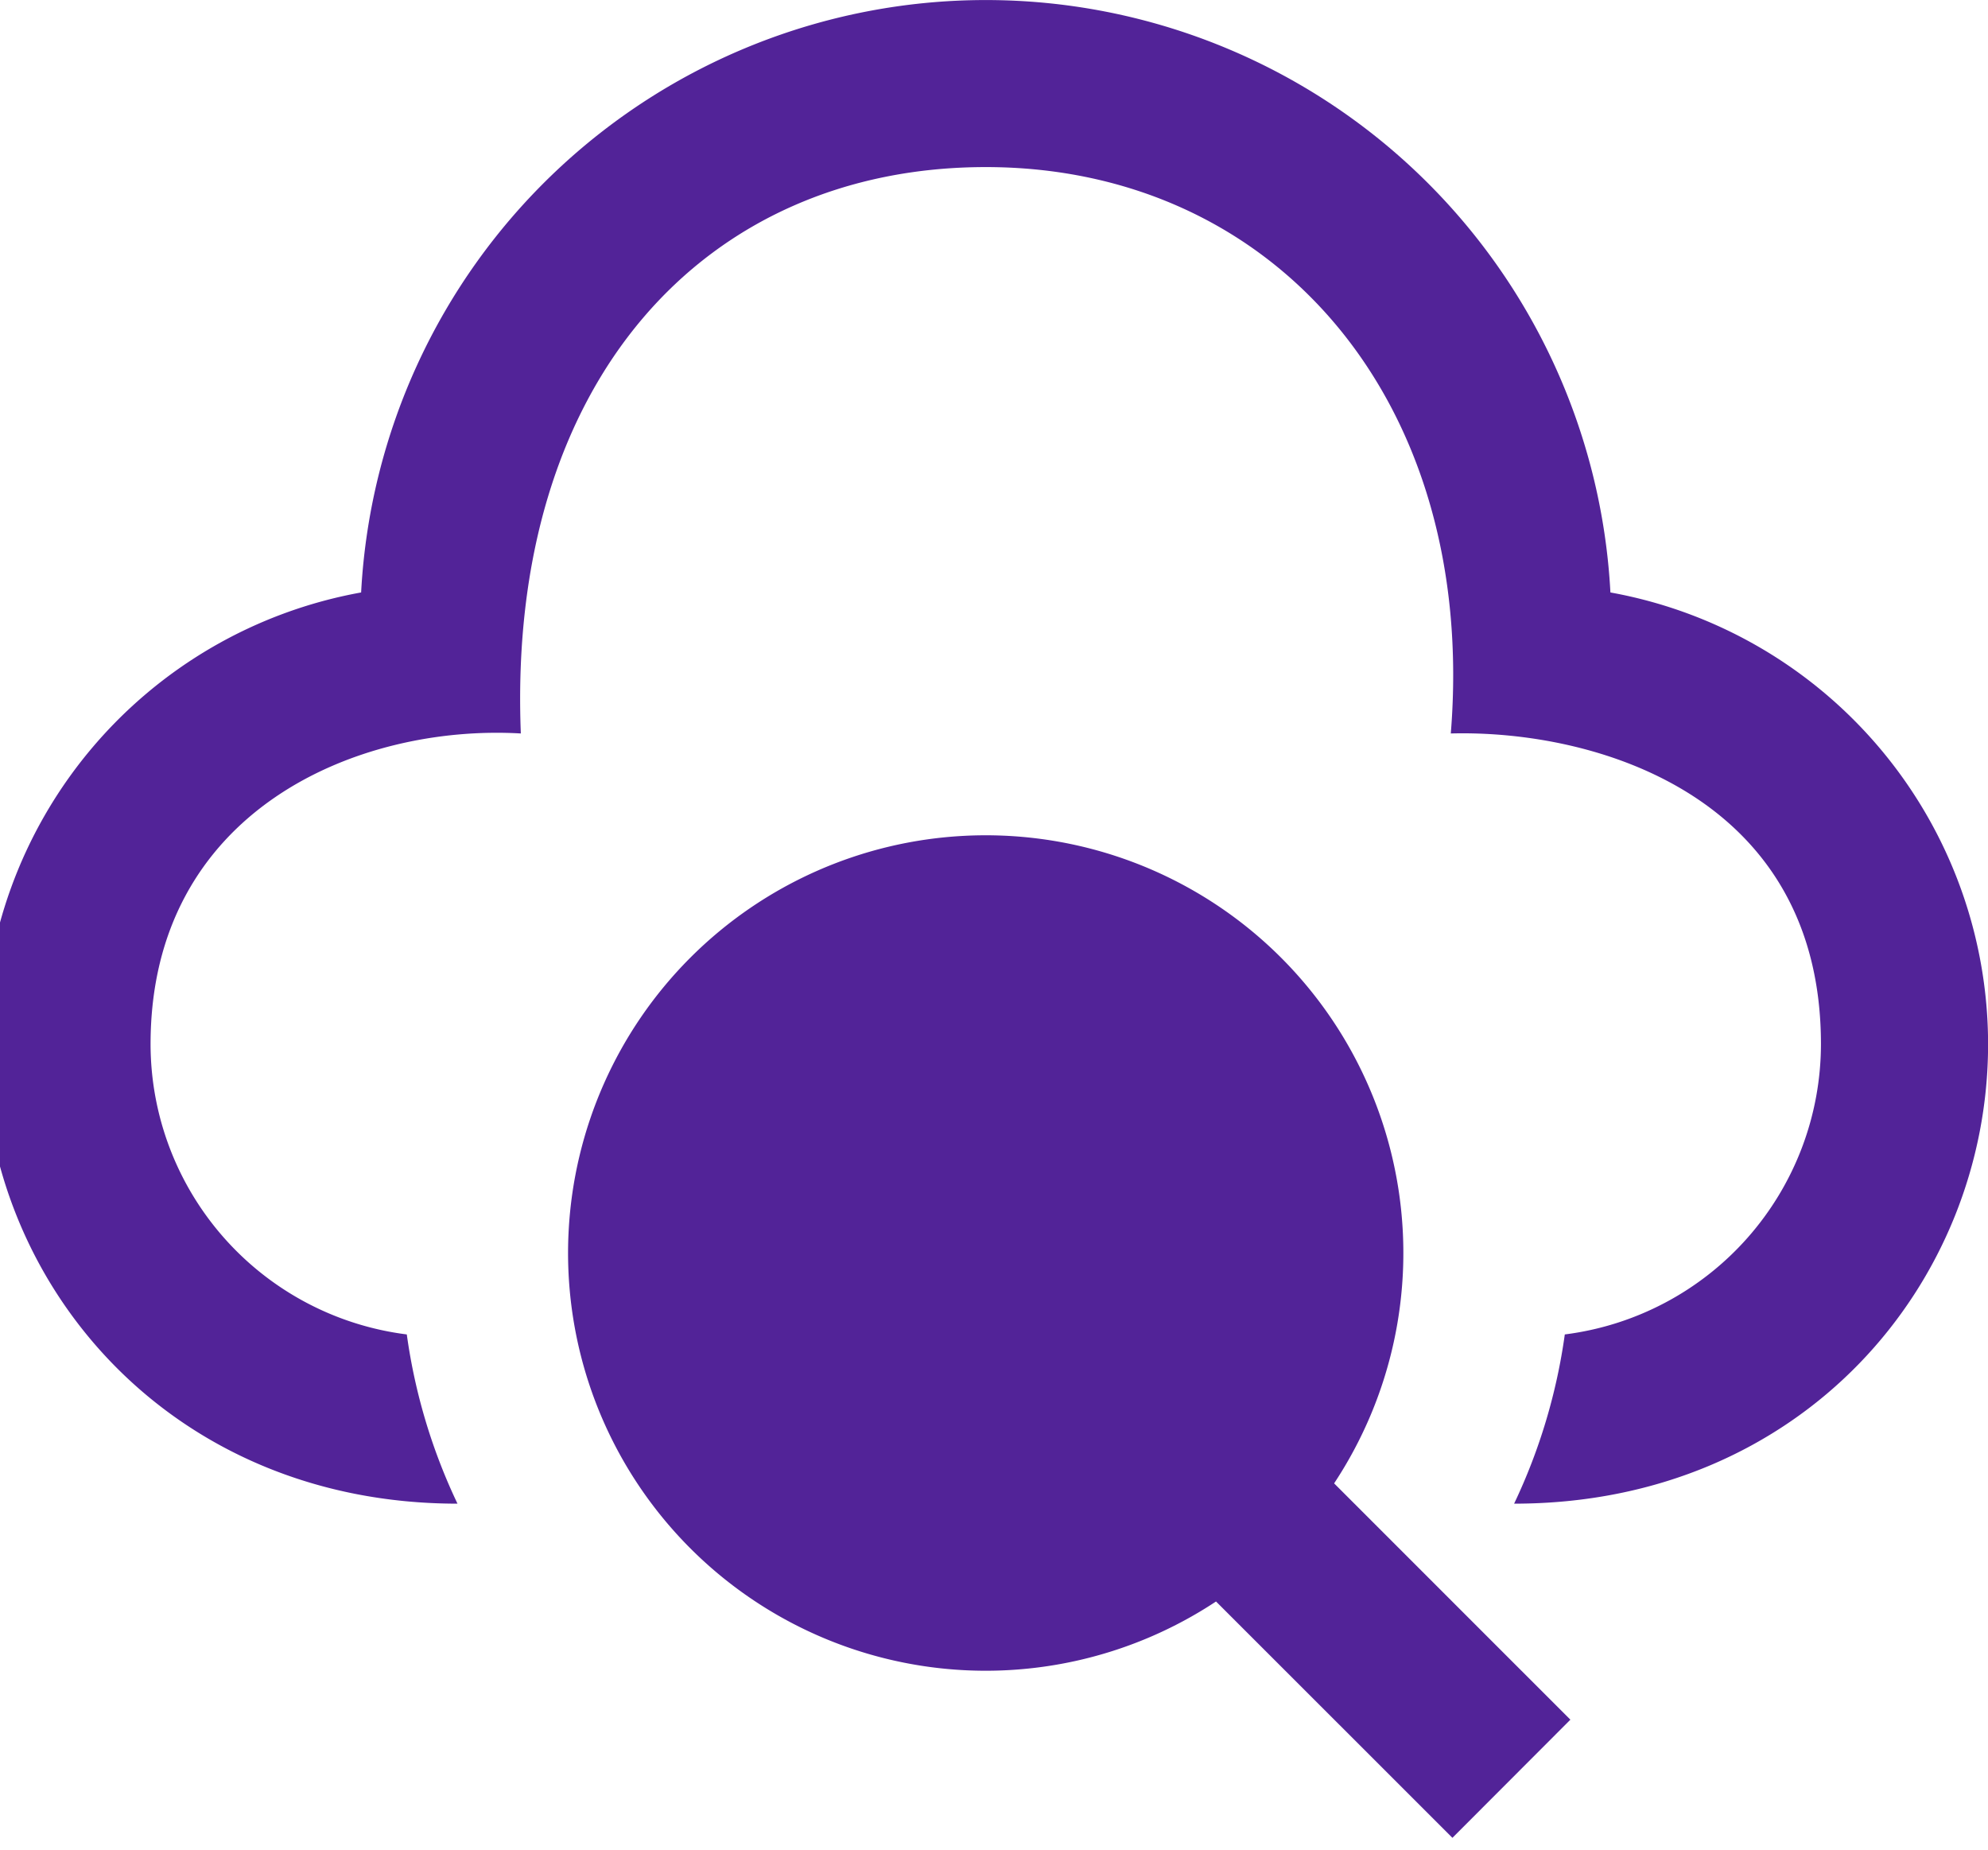 <svg xmlns="http://www.w3.org/2000/svg" xmlns:xlink="http://www.w3.org/1999/xlink" width="72" height="67" viewBox="0 0 72 67">
  <defs>
    <clipPath id="clip-path">
      <rect id="Rectangle_1134" data-name="Rectangle 1134" width="72" height="67" transform="translate(0.419)" fill="#522398"/>
    </clipPath>
  </defs>
  <g id="Data-management" transform="translate(-0.601)">
    <g id="Group_546" data-name="Group 546" transform="translate(0.182)" clip-path="url(#clip-path)">
      <path id="Path_2088" data-name="Path 2088" d="M44.638,57.99a15.126,15.126,0,1,1,4.277-4.277l8.557,8.557L53.2,66.548ZM17.166,54.448C6.767,54.448,0,46.5,0,37.811A16.633,16.633,0,0,1,13.676,21.453a22.655,22.655,0,0,1,45.246,0A16.633,16.633,0,0,1,72.6,37.811c0,8.636-6.709,16.637-17.166,16.637A20.981,20.981,0,0,0,57.27,48.32a10.607,10.607,0,0,0,9.277-10.508c0-8.981-8.131-11.392-13.406-11.253C54.118,14.51,46.744,6.05,36.3,6.05c-10.161,0-17.345,7.75-16.84,20.509C13.548,26.217,6.05,29.351,6.05,37.811A10.607,10.607,0,0,0,15.33,48.32a20.884,20.884,0,0,0,1.836,6.128M36.3,36.3a9.075,9.075,0,1,1-9.075,9.075A9.082,9.082,0,0,1,36.3,36.3" transform="translate(-0.178)" fill="#522398"/>
    </g>
  </g>
</svg>
